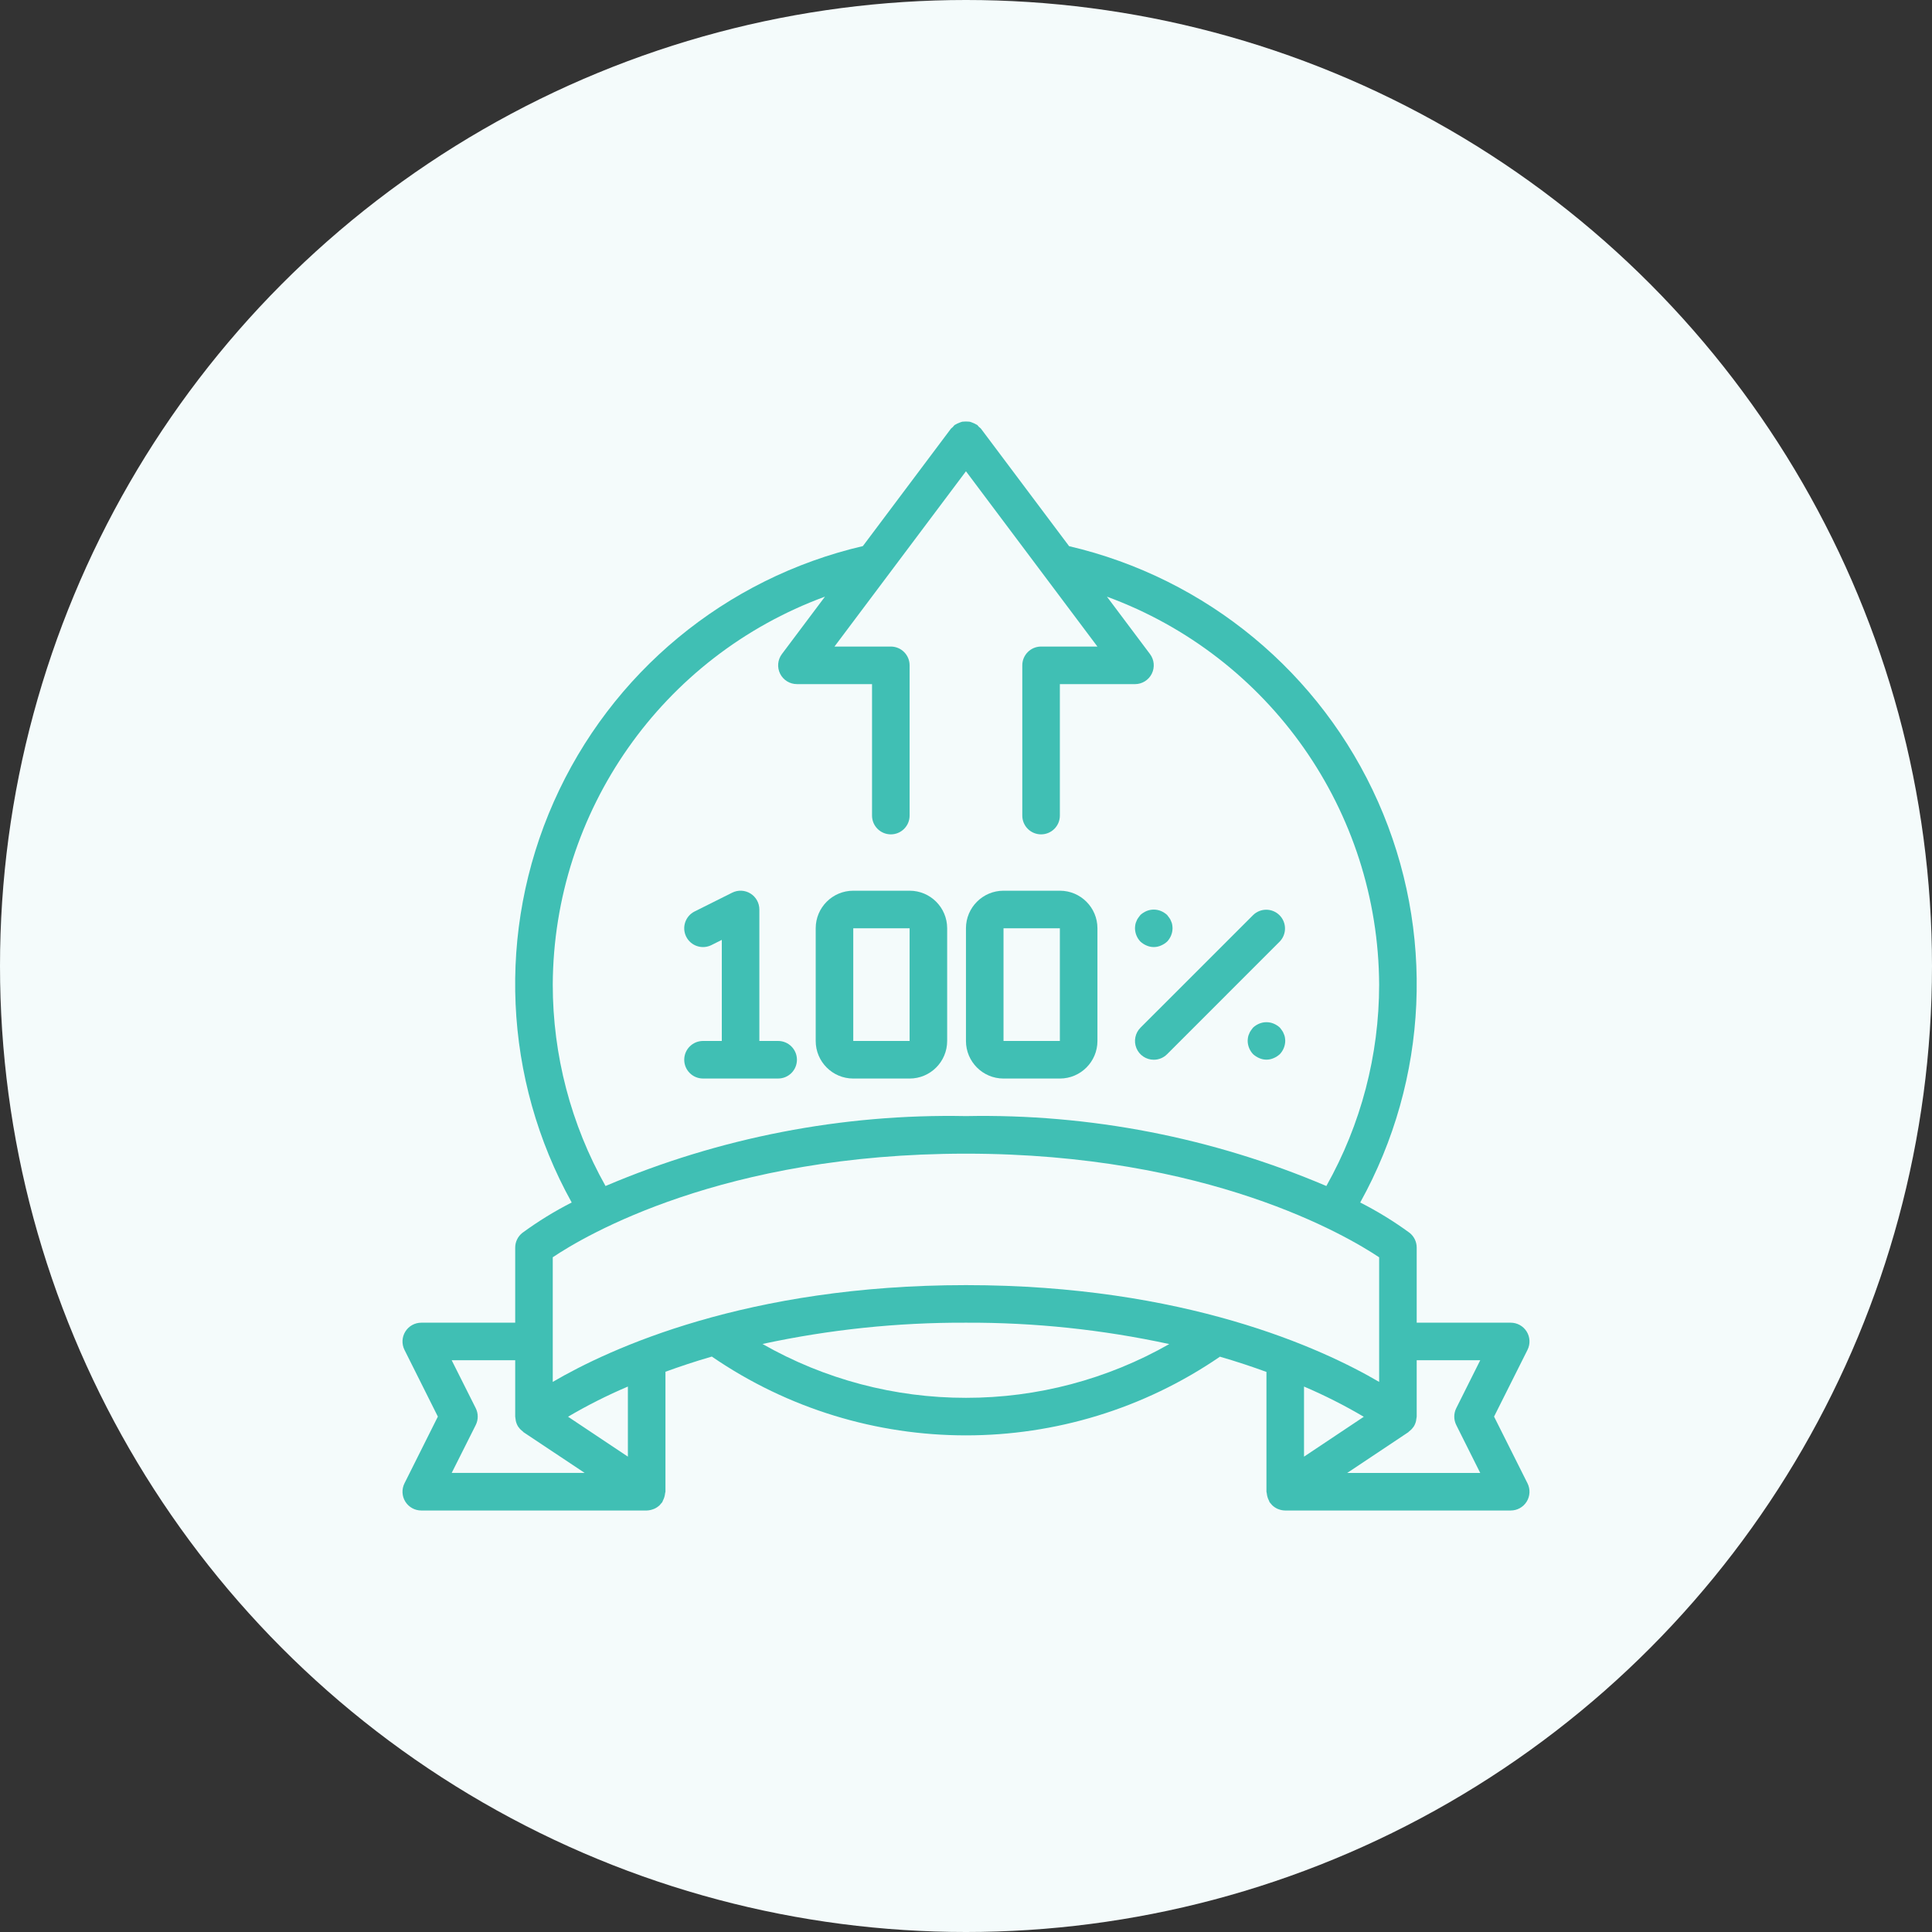 <svg width="96" height="96" viewBox="0 0 96 96" fill="none" xmlns="http://www.w3.org/2000/svg">
<rect x="0" y="0" width="96" height="96" fill="#333333" stroke="none"/>
<circle cx="48" cy="48" r="48" fill="#F4FBFB"/>
<g clip-path="url(#clip0_127_1272)">
<path d="M74.239 70.39L75.901 67.074C76.046 66.784 76.03 66.439 75.859 66.164C75.688 65.889 75.386 65.722 75.062 65.724H70.395V61.991C70.395 61.704 70.263 61.432 70.037 61.255C69.263 60.689 68.444 60.186 67.588 59.751C70.99 53.621 71.319 46.251 68.476 39.843C65.634 33.435 59.95 28.732 53.123 27.139L48.744 21.301C48.714 21.27 48.681 21.24 48.645 21.214C48.618 21.179 48.589 21.146 48.558 21.115C48.542 21.106 48.526 21.099 48.509 21.092C48.454 21.058 48.395 21.029 48.334 21.008C48.283 20.985 48.23 20.966 48.175 20.953C48.057 20.941 47.938 20.941 47.82 20.953C47.766 20.967 47.713 20.985 47.662 21.008C47.6 21.03 47.542 21.058 47.486 21.091C47.471 21.102 47.453 21.104 47.438 21.115C47.406 21.145 47.376 21.178 47.349 21.214C47.315 21.241 47.282 21.27 47.251 21.301L42.875 27.135C36.047 28.727 30.361 33.43 27.518 39.84C24.675 46.249 25.004 53.621 28.407 59.751C27.551 60.187 26.733 60.691 25.958 61.259C25.733 61.435 25.601 61.705 25.6 61.991V65.724H20.934C20.61 65.724 20.31 65.891 20.14 66.166C19.969 66.441 19.954 66.784 20.098 67.074L21.757 70.39L20.098 73.706C19.954 73.995 19.969 74.338 20.139 74.614C20.31 74.889 20.61 75.056 20.934 75.056H32.133C32.243 75.053 32.353 75.031 32.456 74.991C32.477 74.982 32.497 74.977 32.518 74.968C32.613 74.924 32.7 74.866 32.776 74.794C32.791 74.78 32.801 74.763 32.815 74.748C32.848 74.715 32.879 74.679 32.908 74.641C32.92 74.615 32.931 74.589 32.94 74.562C32.969 74.507 32.993 74.449 33.011 74.389C33.029 74.328 33.042 74.266 33.048 74.202C33.055 74.176 33.061 74.15 33.066 74.123V68.161C33.776 67.904 34.532 67.649 35.37 67.407C42.976 72.626 53.009 72.629 60.618 67.413C61.458 67.656 62.216 67.911 62.929 68.17V74.123C62.933 74.151 62.939 74.179 62.946 74.206C62.952 74.269 62.964 74.332 62.983 74.393C63.001 74.453 63.024 74.511 63.054 74.566C63.063 74.593 63.074 74.619 63.086 74.645C63.115 74.683 63.146 74.718 63.179 74.752C63.193 74.767 63.204 74.784 63.218 74.798C63.294 74.869 63.381 74.928 63.476 74.971C63.497 74.981 63.517 74.986 63.538 74.995C63.642 75.034 63.751 75.055 63.862 75.056H75.061C75.386 75.058 75.688 74.891 75.859 74.616C76.03 74.34 76.046 73.996 75.901 73.706L74.239 70.39ZM27.466 48.925C27.506 40.305 32.9 32.618 40.992 29.647L38.852 32.5C38.64 32.783 38.606 33.161 38.764 33.478C38.922 33.794 39.245 33.993 39.599 33.993H43.331V40.526C43.331 41.041 43.749 41.459 44.265 41.459C44.78 41.459 45.198 41.041 45.198 40.526V33.06C45.198 32.545 44.78 32.127 44.265 32.127H41.465L47.998 23.417L54.53 32.127H51.73C51.215 32.127 50.797 32.545 50.797 33.06V40.526C50.797 41.042 51.215 41.459 51.73 41.459C52.246 41.459 52.664 41.042 52.664 40.526V33.994H56.397C56.75 33.994 57.073 33.794 57.231 33.478C57.389 33.161 57.355 32.783 57.143 32.5L55.003 29.648C63.096 32.618 68.489 40.305 68.529 48.925C68.528 52.431 67.625 55.877 65.906 58.932C60.249 56.523 54.145 55.339 47.997 55.458C41.849 55.339 35.746 56.523 30.088 58.932C28.37 55.876 27.467 52.431 27.466 48.925ZM22.444 73.19L23.64 70.807C23.771 70.544 23.771 70.235 23.64 69.973L22.444 67.59H25.6V70.39C25.603 70.432 25.609 70.474 25.618 70.516C25.62 70.544 25.624 70.573 25.63 70.602C25.653 70.705 25.694 70.804 25.75 70.894C25.759 70.907 25.771 70.917 25.779 70.929C25.835 71.007 25.904 71.075 25.982 71.132C25.995 71.142 26.001 71.157 26.015 71.166L29.053 73.189H22.444V73.19ZM31.199 72.379L28.226 70.396C29.183 69.832 30.177 69.332 31.199 68.897V72.379ZM47.998 69.457C44.452 69.46 40.967 68.538 37.888 66.781C41.21 66.064 44.599 65.71 47.998 65.724C51.394 65.71 54.781 66.066 58.1 66.786C55.022 68.539 51.54 69.46 47.998 69.457ZM47.998 63.857C37.112 63.857 30.301 67.007 27.466 68.666V62.473C29.053 61.405 35.919 57.325 47.998 57.325C60.036 57.325 66.935 61.409 68.529 62.475V68.666C65.695 67.007 58.883 63.857 47.998 63.857ZM64.796 68.897C65.817 69.333 66.809 69.835 67.766 70.399L64.796 72.38V68.897ZM72.36 70.807L73.552 73.19H66.942L69.977 71.166C69.991 71.157 69.998 71.142 70.011 71.132C70.089 71.075 70.157 71.007 70.213 70.929C70.222 70.917 70.234 70.907 70.242 70.895C70.299 70.805 70.34 70.706 70.363 70.602C70.368 70.573 70.372 70.545 70.375 70.516C70.385 70.474 70.392 70.432 70.395 70.39V67.59H73.552L72.36 69.973C72.229 70.235 72.229 70.544 72.36 70.807Z" fill="#40BFB4"/>
<path d="M35.35 46.961L35.866 46.702V51.725H34.932C34.417 51.725 33.999 52.143 33.999 52.658C33.999 53.174 34.417 53.591 34.932 53.591H38.665C39.181 53.591 39.599 53.174 39.599 52.658C39.599 52.143 39.181 51.725 38.665 51.725H37.732V45.192C37.732 44.869 37.565 44.568 37.29 44.398C37.015 44.228 36.671 44.212 36.382 44.357L34.515 45.29C34.054 45.521 33.867 46.081 34.097 46.543C34.328 47.004 34.888 47.191 35.35 46.961Z" fill="#40BFB4"/>
<path d="M42.398 53.592H45.198C46.229 53.592 47.064 52.756 47.064 51.725V46.126C47.064 45.095 46.229 44.259 45.198 44.259H42.398C41.367 44.259 40.532 45.095 40.532 46.126V51.725C40.532 52.756 41.367 53.592 42.398 53.592ZM42.398 46.126H45.198V51.725H42.398V46.126Z" fill="#40BFB4"/>
<path d="M49.864 53.592H52.664C53.695 53.592 54.531 52.756 54.531 51.725V46.126C54.531 45.095 53.695 44.259 52.664 44.259H49.864C48.834 44.259 47.998 45.095 47.998 46.126V51.725C47.998 52.756 48.834 53.592 49.864 53.592ZM49.864 46.126H52.664V51.725H49.864V46.126Z" fill="#40BFB4"/>
<path d="M56.975 46.984C57.201 47.084 57.459 47.084 57.685 46.984C57.798 46.937 57.902 46.871 57.993 46.788C58.163 46.609 58.26 46.373 58.263 46.126C58.262 46.063 58.255 46.001 58.245 45.939C58.234 45.88 58.216 45.824 58.189 45.771C58.17 45.714 58.142 45.66 58.105 45.612C58.067 45.556 58.03 45.51 57.993 45.463C57.902 45.381 57.798 45.314 57.685 45.267C57.457 45.174 57.203 45.174 56.975 45.267C56.862 45.314 56.758 45.381 56.667 45.463C56.63 45.51 56.593 45.556 56.555 45.612C56.519 45.66 56.49 45.714 56.471 45.771C56.444 45.824 56.426 45.88 56.415 45.939C56.405 46.001 56.398 46.063 56.397 46.126C56.4 46.373 56.497 46.609 56.667 46.788C56.758 46.871 56.862 46.937 56.975 46.984Z" fill="#40BFB4"/>
<path d="M63.788 51.366C63.77 51.308 63.741 51.255 63.704 51.207C63.667 51.151 63.63 51.104 63.592 51.058C63.501 50.975 63.397 50.909 63.284 50.862C63.057 50.769 62.802 50.769 62.575 50.862C62.462 50.909 62.358 50.975 62.267 51.058C62.23 51.105 62.192 51.151 62.155 51.207C62.118 51.255 62.09 51.308 62.071 51.366C62.044 51.419 62.025 51.475 62.015 51.534C62.004 51.596 61.998 51.658 61.996 51.721C62 51.968 62.097 52.204 62.267 52.383C62.358 52.465 62.462 52.532 62.575 52.579C62.801 52.679 63.058 52.679 63.284 52.579C63.397 52.532 63.501 52.465 63.592 52.383C63.763 52.204 63.859 51.968 63.863 51.721C63.861 51.658 63.855 51.596 63.844 51.534C63.834 51.475 63.815 51.419 63.788 51.366Z" fill="#40BFB4"/>
<path d="M56.468 52.082C56.612 52.431 56.953 52.658 57.33 52.658C57.578 52.658 57.815 52.56 57.99 52.385L63.589 46.785C63.943 46.419 63.938 45.837 63.578 45.477C63.218 45.117 62.636 45.112 62.27 45.466L56.67 51.065C56.404 51.332 56.324 51.733 56.468 52.082Z" fill="#40BFB4"/>
</g>
<defs>
<clipPath id="clip0_127_1272">
<rect width="56" height="56" fill="white" transform="translate(20 20)"/>
</clipPath>
</defs>
</svg>

